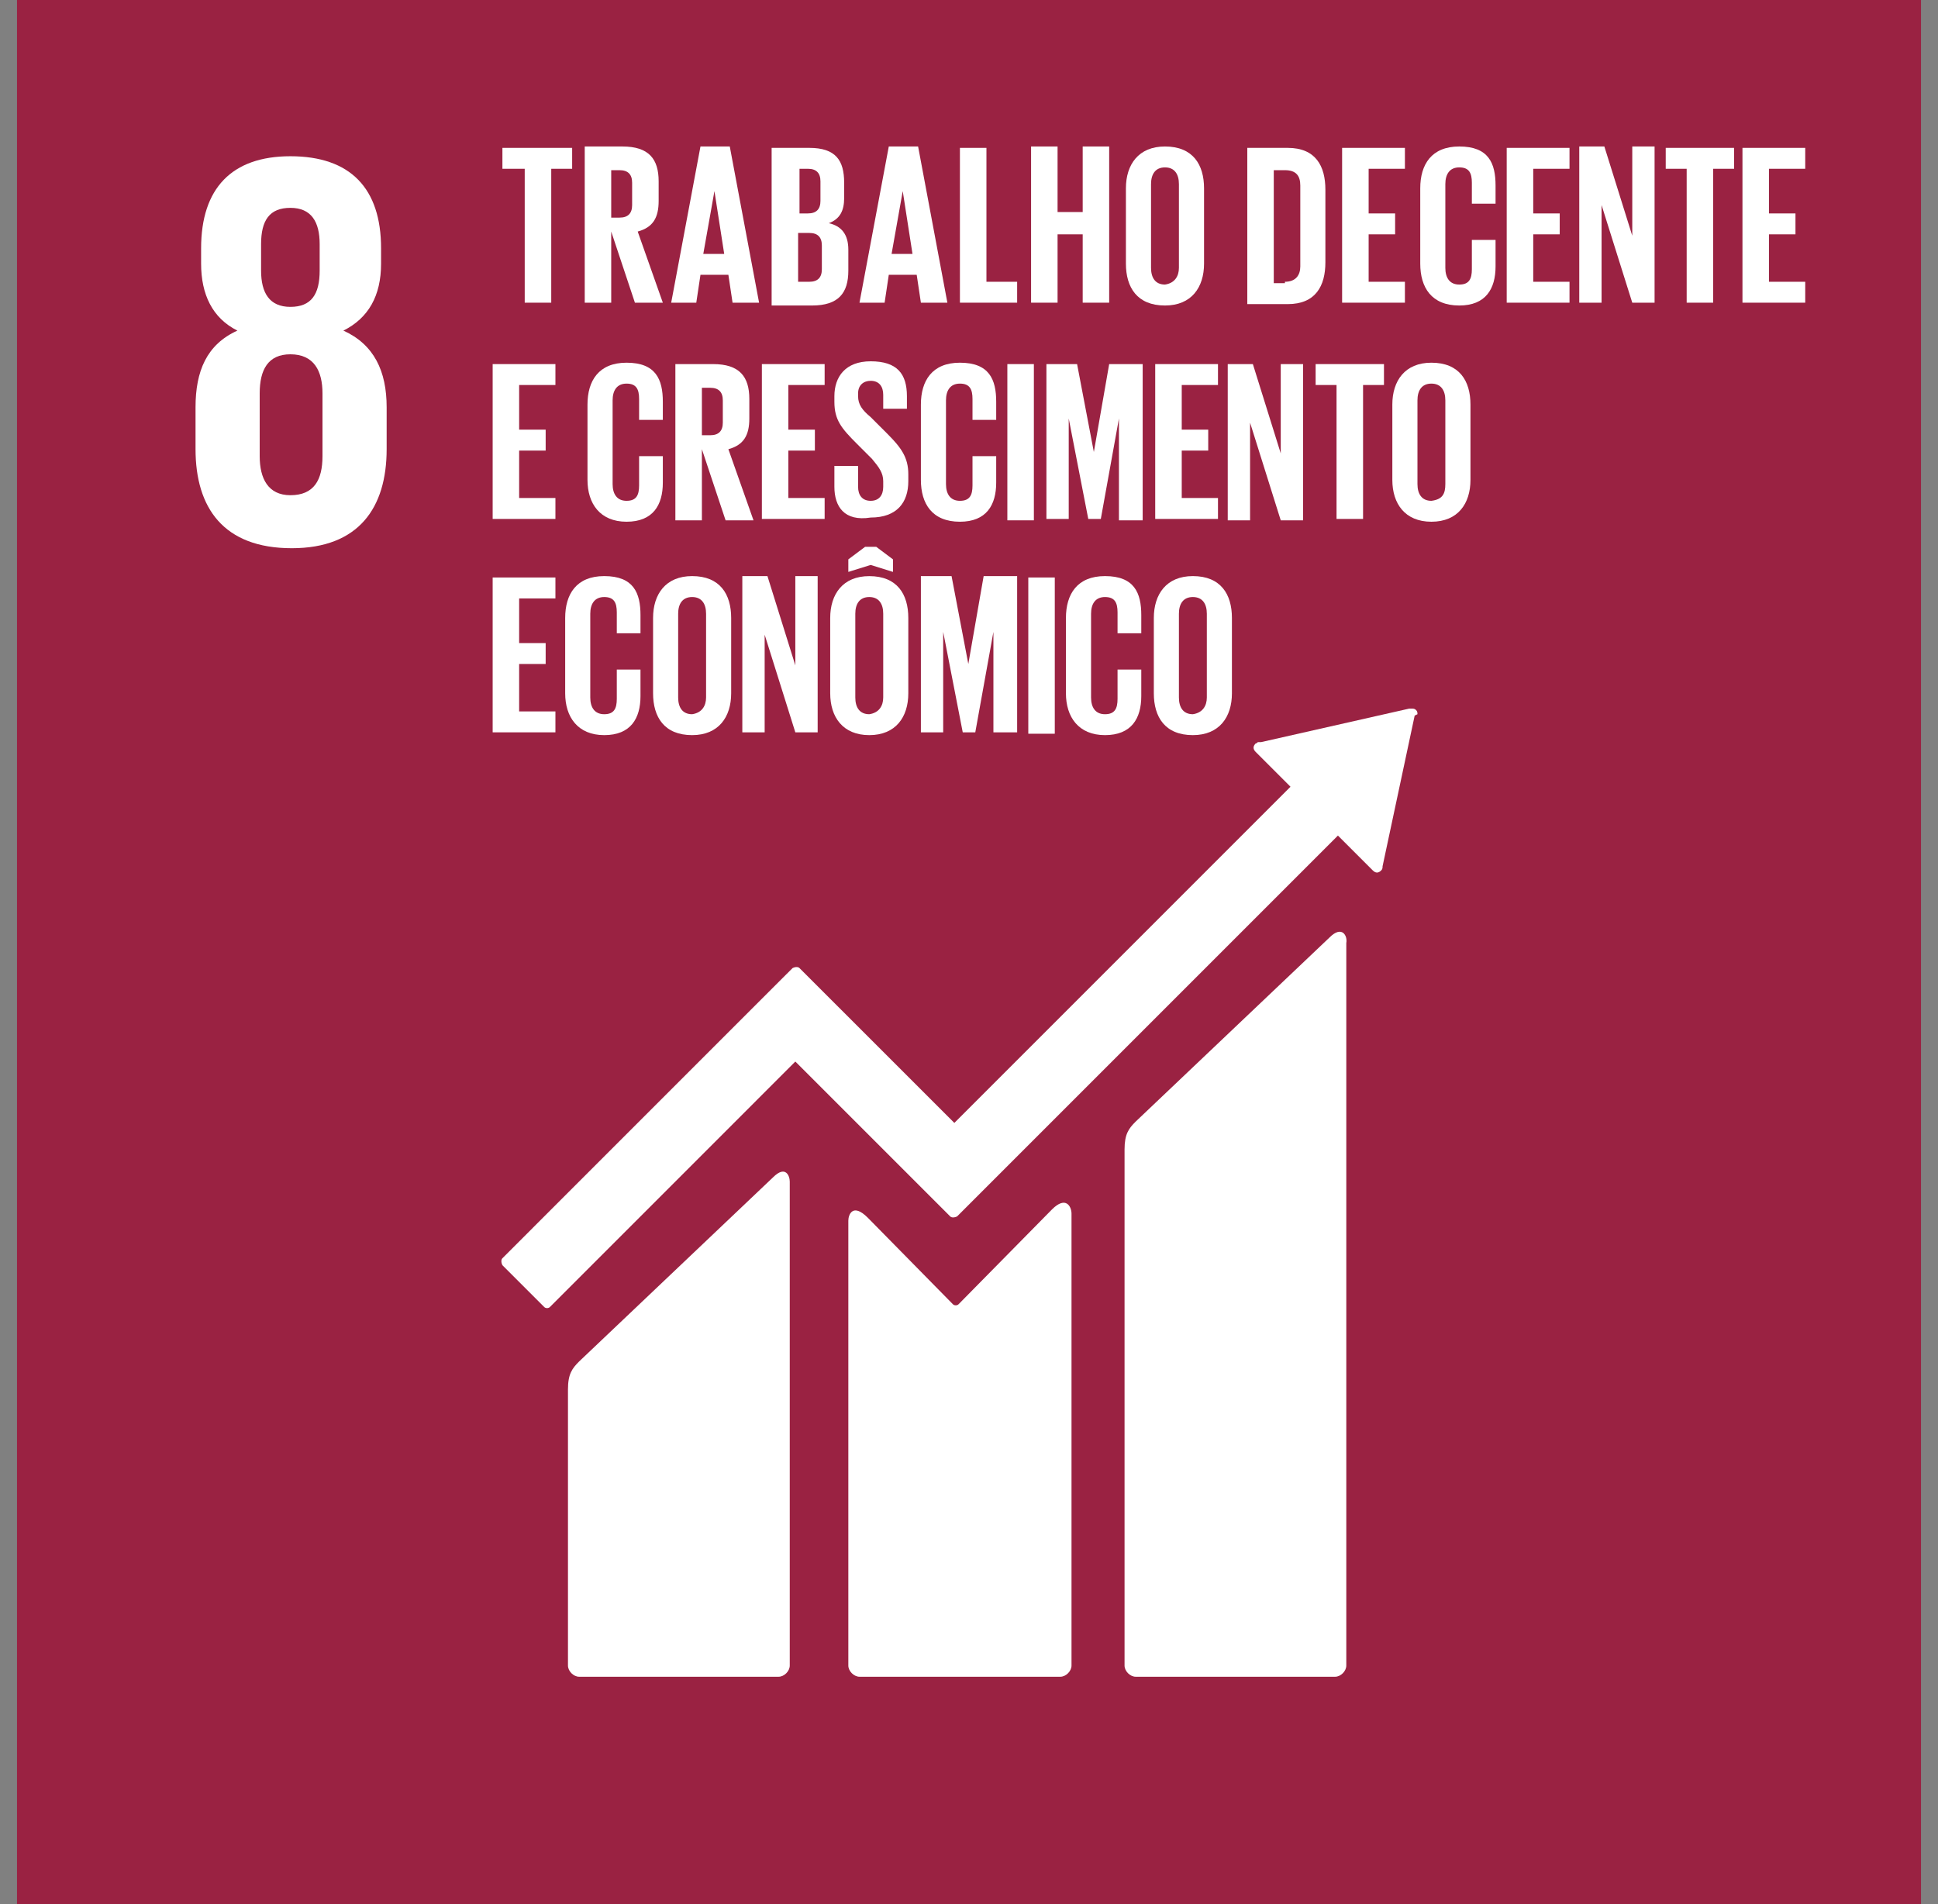 <svg width="57" height="56" viewBox="0 0 57 56" fill="none" xmlns="http://www.w3.org/2000/svg">
<rect x="0" y="0" width="57" height="56" fill="#808080" stroke="none"/>
<path d="M56.5 0H0.5V56H56.5V0Z" fill="#9A2242"/>
<path d="M11.372 13.21V11.979C11.372 10.913 11.002 10.133 10.1 9.723C10.838 9.354 11.208 8.697 11.208 7.754V7.302C11.208 5.538 10.305 4.595 8.541 4.595C6.818 4.595 5.915 5.538 5.915 7.302V7.754C5.915 8.656 6.244 9.354 6.982 9.723C6.079 10.133 5.751 10.913 5.751 11.979V13.21C5.751 14.933 6.572 16.123 8.582 16.123C10.551 16.123 11.372 14.933 11.372 13.21ZM7.679 7.179C7.679 6.482 7.926 6.113 8.541 6.113C9.156 6.113 9.402 6.523 9.402 7.179V7.959C9.402 8.656 9.156 9.025 8.541 9.025C7.926 9.025 7.679 8.615 7.679 7.959V7.179ZM9.485 13.415C9.485 14.113 9.238 14.564 8.541 14.564C7.885 14.564 7.638 14.072 7.638 13.415V11.569C7.638 10.872 7.885 10.42 8.541 10.42C9.238 10.42 9.485 10.913 9.485 11.569V13.415Z" fill="white"/>
<path d="M39.105 27.57L33.403 32.985C33.197 33.19 33.075 33.354 33.075 33.805V48.985C33.075 49.149 33.239 49.313 33.403 49.313H39.269C39.433 49.313 39.597 49.149 39.597 48.985V27.734C39.639 27.529 39.474 27.2 39.105 27.57Z" fill="white"/>
<path d="M22.736 34.626L17.033 40.041C16.828 40.246 16.705 40.41 16.705 40.862V48.985C16.705 49.149 16.869 49.313 17.033 49.313H22.9C23.064 49.313 23.228 49.149 23.228 48.985V34.749C23.228 34.585 23.105 34.257 22.736 34.626Z" fill="white"/>
<path d="M41.69 21.005C41.69 20.964 41.69 20.923 41.649 20.882C41.608 20.841 41.567 20.841 41.526 20.841H41.485H41.444L37.095 21.825H37.013C36.972 21.825 36.972 21.866 36.931 21.866C36.849 21.948 36.849 22.031 36.931 22.113L36.972 22.154L37.956 23.138L28.069 33.025L23.515 28.472C23.474 28.431 23.392 28.431 23.31 28.472L22.079 29.702L14.777 37.005C14.736 37.046 14.736 37.128 14.777 37.21L16.008 38.441C16.049 38.482 16.131 38.482 16.172 38.441L23.392 31.22L26.715 34.543L27.946 35.774C27.987 35.815 28.069 35.815 28.151 35.774L39.351 24.574L40.377 25.6C40.459 25.682 40.541 25.682 40.623 25.6C40.664 25.559 40.664 25.518 40.664 25.477L41.608 21.046L41.69 21.005Z" fill="white"/>
<path d="M30.941 35.569L28.192 38.359C28.151 38.4 28.069 38.4 28.028 38.359L25.526 35.816C25.075 35.364 24.951 35.733 24.951 35.898V48.985C24.951 49.149 25.116 49.313 25.28 49.313H31.187C31.351 49.313 31.515 49.149 31.515 48.985V35.692C31.515 35.487 31.351 35.159 30.941 35.569Z" fill="white"/>
<path d="M14.777 4.349H16.828V4.964H16.213V8.902H15.433V4.964H14.777V4.349Z" fill="white"/>
<path d="M17.977 6.81V8.902H17.198V4.308H18.305C19.085 4.308 19.372 4.677 19.372 5.333V5.908C19.372 6.4 19.208 6.687 18.756 6.81L19.495 8.902H18.674L17.977 6.81ZM17.977 4.964V6.4H18.223C18.469 6.4 18.592 6.277 18.592 6.031V5.374C18.592 5.128 18.469 5.005 18.223 5.005H17.977V4.964Z" fill="white"/>
<path d="M19.741 8.902L20.602 4.308H21.464L22.326 8.902H21.546L21.423 8.082H20.602L20.479 8.902H19.741ZM20.685 7.467H21.3L21.013 5.62L20.685 7.467Z" fill="white"/>
<path d="M22.695 4.349H23.802C24.582 4.349 24.828 4.718 24.828 5.374V5.826C24.828 6.195 24.705 6.441 24.377 6.564C24.746 6.646 24.951 6.892 24.951 7.343V7.959C24.951 8.615 24.664 8.985 23.885 8.985H22.695V4.349ZM23.474 6.277H23.762C24.008 6.277 24.131 6.154 24.131 5.908V5.333C24.131 5.087 24.008 4.964 23.762 4.964H23.515V6.277H23.474ZM23.474 6.851V8.287H23.802C24.049 8.287 24.172 8.164 24.172 7.918V7.22C24.172 6.974 24.049 6.851 23.802 6.851H23.474Z" fill="white"/>
<path d="M25.279 8.902L26.141 4.308H27.003L27.864 8.902H27.085L26.962 8.082H26.141L26.018 8.902H25.279ZM26.223 7.467H26.838L26.551 5.62L26.223 7.467Z" fill="white"/>
<path d="M28.233 4.349H29.013V8.287H29.916V8.902H28.233V4.349Z" fill="white"/>
<path d="M31.844 6.892H31.105V8.902H30.326V4.308H31.105V6.236H31.844V4.308H32.623V8.902H31.844V6.892Z" fill="white"/>
<path d="M33.115 7.754V5.538C33.115 4.841 33.485 4.308 34.264 4.308C35.085 4.308 35.413 4.841 35.413 5.538V7.754C35.413 8.451 35.044 8.985 34.264 8.985C33.444 8.985 33.115 8.451 33.115 7.754ZM34.674 7.877V5.415C34.674 5.128 34.551 4.923 34.264 4.923C33.977 4.923 33.854 5.128 33.854 5.415V7.877C33.854 8.164 33.977 8.369 34.264 8.369C34.551 8.328 34.674 8.123 34.674 7.877Z" fill="white"/>
<path d="M38.982 5.579V7.713C38.982 8.41 38.695 8.944 37.874 8.944H36.685V4.349H37.874C38.695 4.349 38.982 4.882 38.982 5.579ZM37.792 8.287C38.12 8.287 38.244 8.082 38.244 7.836V5.456C38.244 5.169 38.12 5.005 37.792 5.005H37.464V8.328H37.792V8.287Z" fill="white"/>
<path d="M39.474 4.349H41.321V4.964H40.254V6.277H41.033V6.892H40.254V8.287H41.321V8.902H39.474V4.349Z" fill="white"/>
<path d="M41.772 7.754V5.538C41.772 4.841 42.1 4.308 42.92 4.308C43.782 4.308 43.987 4.8 43.987 5.456V5.99H43.29V5.374C43.29 5.087 43.208 4.923 42.92 4.923C42.633 4.923 42.51 5.128 42.51 5.415V7.877C42.51 8.164 42.633 8.369 42.92 8.369C43.208 8.369 43.29 8.205 43.29 7.918V7.056H43.987V7.836C43.987 8.492 43.7 8.985 42.92 8.985C42.1 8.985 41.772 8.451 41.772 7.754Z" fill="white"/>
<path d="M44.315 4.349H46.162V4.964H45.095V6.277H45.874V6.892H45.095V8.287H46.162V8.902H44.315V4.349Z" fill="white"/>
<path d="M47.105 6.031V8.902H46.449V4.308H47.187L48.008 6.933V4.308H48.664V8.902H48.008L47.105 6.031Z" fill="white"/>
<path d="M48.951 4.349H51.003V4.964H50.387V8.902H49.608V4.964H48.992V4.349H48.951Z" fill="white"/>
<path d="M51.249 4.349H53.095V4.964H52.028V6.277H52.808V6.892H52.028V8.287H53.095V8.902H51.249V4.349Z" fill="white"/>
<path d="M14.49 10.708H16.336V11.323H15.269V12.636H16.049V13.252H15.269V14.646H16.336V15.262H14.49V10.708Z" fill="white"/>
<path d="M17.279 14.113V11.898C17.279 11.2 17.608 10.667 18.428 10.667C19.29 10.667 19.495 11.159 19.495 11.816V12.349H18.797V11.734C18.797 11.447 18.715 11.282 18.428 11.282C18.141 11.282 18.018 11.488 18.018 11.775V14.236C18.018 14.523 18.141 14.729 18.428 14.729C18.715 14.729 18.797 14.564 18.797 14.277V13.416H19.495V14.195C19.495 14.852 19.208 15.344 18.428 15.344C17.649 15.344 17.279 14.811 17.279 14.113Z" fill="white"/>
<path d="M20.644 13.211V15.303H19.864V10.708H20.972C21.751 10.708 22.039 11.077 22.039 11.734V12.308C22.039 12.8 21.875 13.088 21.423 13.211L22.162 15.303H21.341L20.644 13.211ZM20.644 11.364V12.8H20.89C21.136 12.8 21.259 12.677 21.259 12.431V11.775C21.259 11.528 21.136 11.405 20.89 11.405H20.644V11.364Z" fill="white"/>
<path d="M22.408 10.708H24.254V11.323H23.187V12.636H23.967V13.252H23.187V14.646H24.254V15.262H22.408V10.708Z" fill="white"/>
<path d="M24.541 14.318V13.703H25.238V14.318C25.238 14.564 25.361 14.729 25.608 14.729C25.854 14.729 25.977 14.564 25.977 14.318V14.154C25.977 13.908 25.854 13.744 25.649 13.498L25.197 13.046C24.746 12.595 24.541 12.349 24.541 11.816V11.652C24.541 11.077 24.869 10.626 25.608 10.626C26.387 10.626 26.674 10.995 26.674 11.652V12.021H25.977V11.611C25.977 11.364 25.854 11.2 25.608 11.2C25.403 11.2 25.238 11.323 25.238 11.57V11.652C25.238 11.898 25.361 12.062 25.608 12.267L26.1 12.759C26.51 13.17 26.715 13.457 26.715 13.949V14.154C26.715 14.77 26.387 15.221 25.608 15.221C24.828 15.344 24.541 14.893 24.541 14.318Z" fill="white"/>
<path d="M27.085 14.113V11.898C27.085 11.2 27.413 10.667 28.233 10.667C29.095 10.667 29.3 11.159 29.3 11.816V12.349H28.603V11.734C28.603 11.447 28.521 11.282 28.233 11.282C27.946 11.282 27.823 11.488 27.823 11.775V14.236C27.823 14.523 27.946 14.729 28.233 14.729C28.521 14.729 28.603 14.564 28.603 14.277V13.416H29.3V14.195C29.3 14.852 29.013 15.344 28.233 15.344C27.413 15.344 27.085 14.811 27.085 14.113Z" fill="white"/>
<path d="M29.628 10.708H30.408V15.303H29.628V10.708Z" fill="white"/>
<path d="M32.91 12.308L32.377 15.262H32.008L31.433 12.308V15.262H30.777V10.708H31.679L32.172 13.293L32.623 10.708H33.608V15.303H32.91V12.308Z" fill="white"/>
<path d="M33.977 10.708H35.823V11.323H34.757V12.636H35.536V13.252H34.757V14.646H35.823V15.262H33.977V10.708Z" fill="white"/>
<path d="M36.767 12.431V15.303H36.11V10.708H36.849L37.669 13.334V10.708H38.326V15.303H37.669L36.767 12.431Z" fill="white"/>
<path d="M38.654 10.708H40.705V11.323H40.09V15.262H39.31V11.323H38.695V10.708H38.654Z" fill="white"/>
<path d="M40.951 14.113V11.898C40.951 11.2 41.321 10.667 42.1 10.667C42.921 10.667 43.249 11.2 43.249 11.898V14.113C43.249 14.811 42.88 15.344 42.1 15.344C41.321 15.344 40.951 14.811 40.951 14.113ZM42.51 14.236V11.775C42.51 11.488 42.387 11.282 42.1 11.282C41.813 11.282 41.69 11.488 41.69 11.775V14.236C41.69 14.523 41.813 14.729 42.1 14.729C42.428 14.688 42.51 14.523 42.51 14.236Z" fill="white"/>
<path d="M14.49 16.984H16.336V17.6H15.269V18.913H16.049V19.528H15.269V20.923H16.336V21.538H14.49V16.984Z" fill="white"/>
<path d="M16.623 20.39V18.174C16.623 17.477 16.951 16.943 17.772 16.943C18.633 16.943 18.838 17.436 18.838 18.092V18.625H18.141V18.01C18.141 17.723 18.059 17.559 17.772 17.559C17.485 17.559 17.361 17.764 17.361 18.051V20.513C17.361 20.8 17.485 21.005 17.772 21.005C18.059 21.005 18.141 20.841 18.141 20.554V19.692H18.838V20.472C18.838 21.128 18.551 21.62 17.772 21.62C16.992 21.62 16.623 21.087 16.623 20.39Z" fill="white"/>
<path d="M19.208 20.39V18.174C19.208 17.477 19.577 16.943 20.357 16.943C21.177 16.943 21.505 17.477 21.505 18.174V20.39C21.505 21.087 21.136 21.62 20.357 21.62C19.536 21.62 19.208 21.087 19.208 20.39ZM20.767 20.513V18.051C20.767 17.764 20.644 17.559 20.357 17.559C20.069 17.559 19.946 17.764 19.946 18.051V20.513C19.946 20.8 20.069 21.005 20.357 21.005C20.644 20.964 20.767 20.759 20.767 20.513Z" fill="white"/>
<path d="M22.49 18.666V21.538H21.833V16.943H22.572L23.392 19.569V16.943H24.049V21.538H23.392L22.49 18.666Z" fill="white"/>
<path d="M24.418 20.39V18.174C24.418 17.477 24.787 16.944 25.567 16.944C26.387 16.944 26.715 17.477 26.715 18.174V20.39C26.715 21.087 26.346 21.62 25.567 21.62C24.787 21.62 24.418 21.087 24.418 20.39ZM24.951 16.82V16.451L25.444 16.082H25.772L26.264 16.451V16.82L25.608 16.615L24.951 16.82ZM25.977 20.513V18.051C25.977 17.764 25.854 17.559 25.567 17.559C25.279 17.559 25.156 17.764 25.156 18.051V20.513C25.156 20.8 25.279 21.005 25.567 21.005C25.854 20.964 25.977 20.759 25.977 20.513Z" fill="white"/>
<path d="M29.218 18.584L28.685 21.538H28.316L27.741 18.584V21.538H27.085V16.943H27.987L28.48 19.528L28.931 16.943H29.916V21.538H29.218V18.584Z" fill="white"/>
<path d="M30.244 16.984H31.023V21.579H30.244V16.984Z" fill="white"/>
<path d="M31.351 20.39V18.174C31.351 17.477 31.68 16.943 32.5 16.943C33.362 16.943 33.567 17.436 33.567 18.092V18.625H32.869V18.01C32.869 17.723 32.787 17.559 32.5 17.559C32.213 17.559 32.09 17.764 32.09 18.051V20.513C32.09 20.8 32.213 21.005 32.5 21.005C32.787 21.005 32.869 20.841 32.869 20.554V19.692H33.567V20.472C33.567 21.128 33.279 21.62 32.5 21.62C31.721 21.62 31.351 21.087 31.351 20.39Z" fill="white"/>
<path d="M33.936 20.39V18.174C33.936 17.477 34.305 16.943 35.084 16.943C35.905 16.943 36.233 17.477 36.233 18.174V20.39C36.233 21.087 35.864 21.62 35.084 21.62C34.264 21.62 33.936 21.087 33.936 20.39ZM35.495 20.513V18.051C35.495 17.764 35.372 17.559 35.084 17.559C34.797 17.559 34.674 17.764 34.674 18.051V20.513C34.674 20.8 34.797 21.005 35.084 21.005C35.372 20.964 35.495 20.759 35.495 20.513Z" fill="white"/>
</svg>
